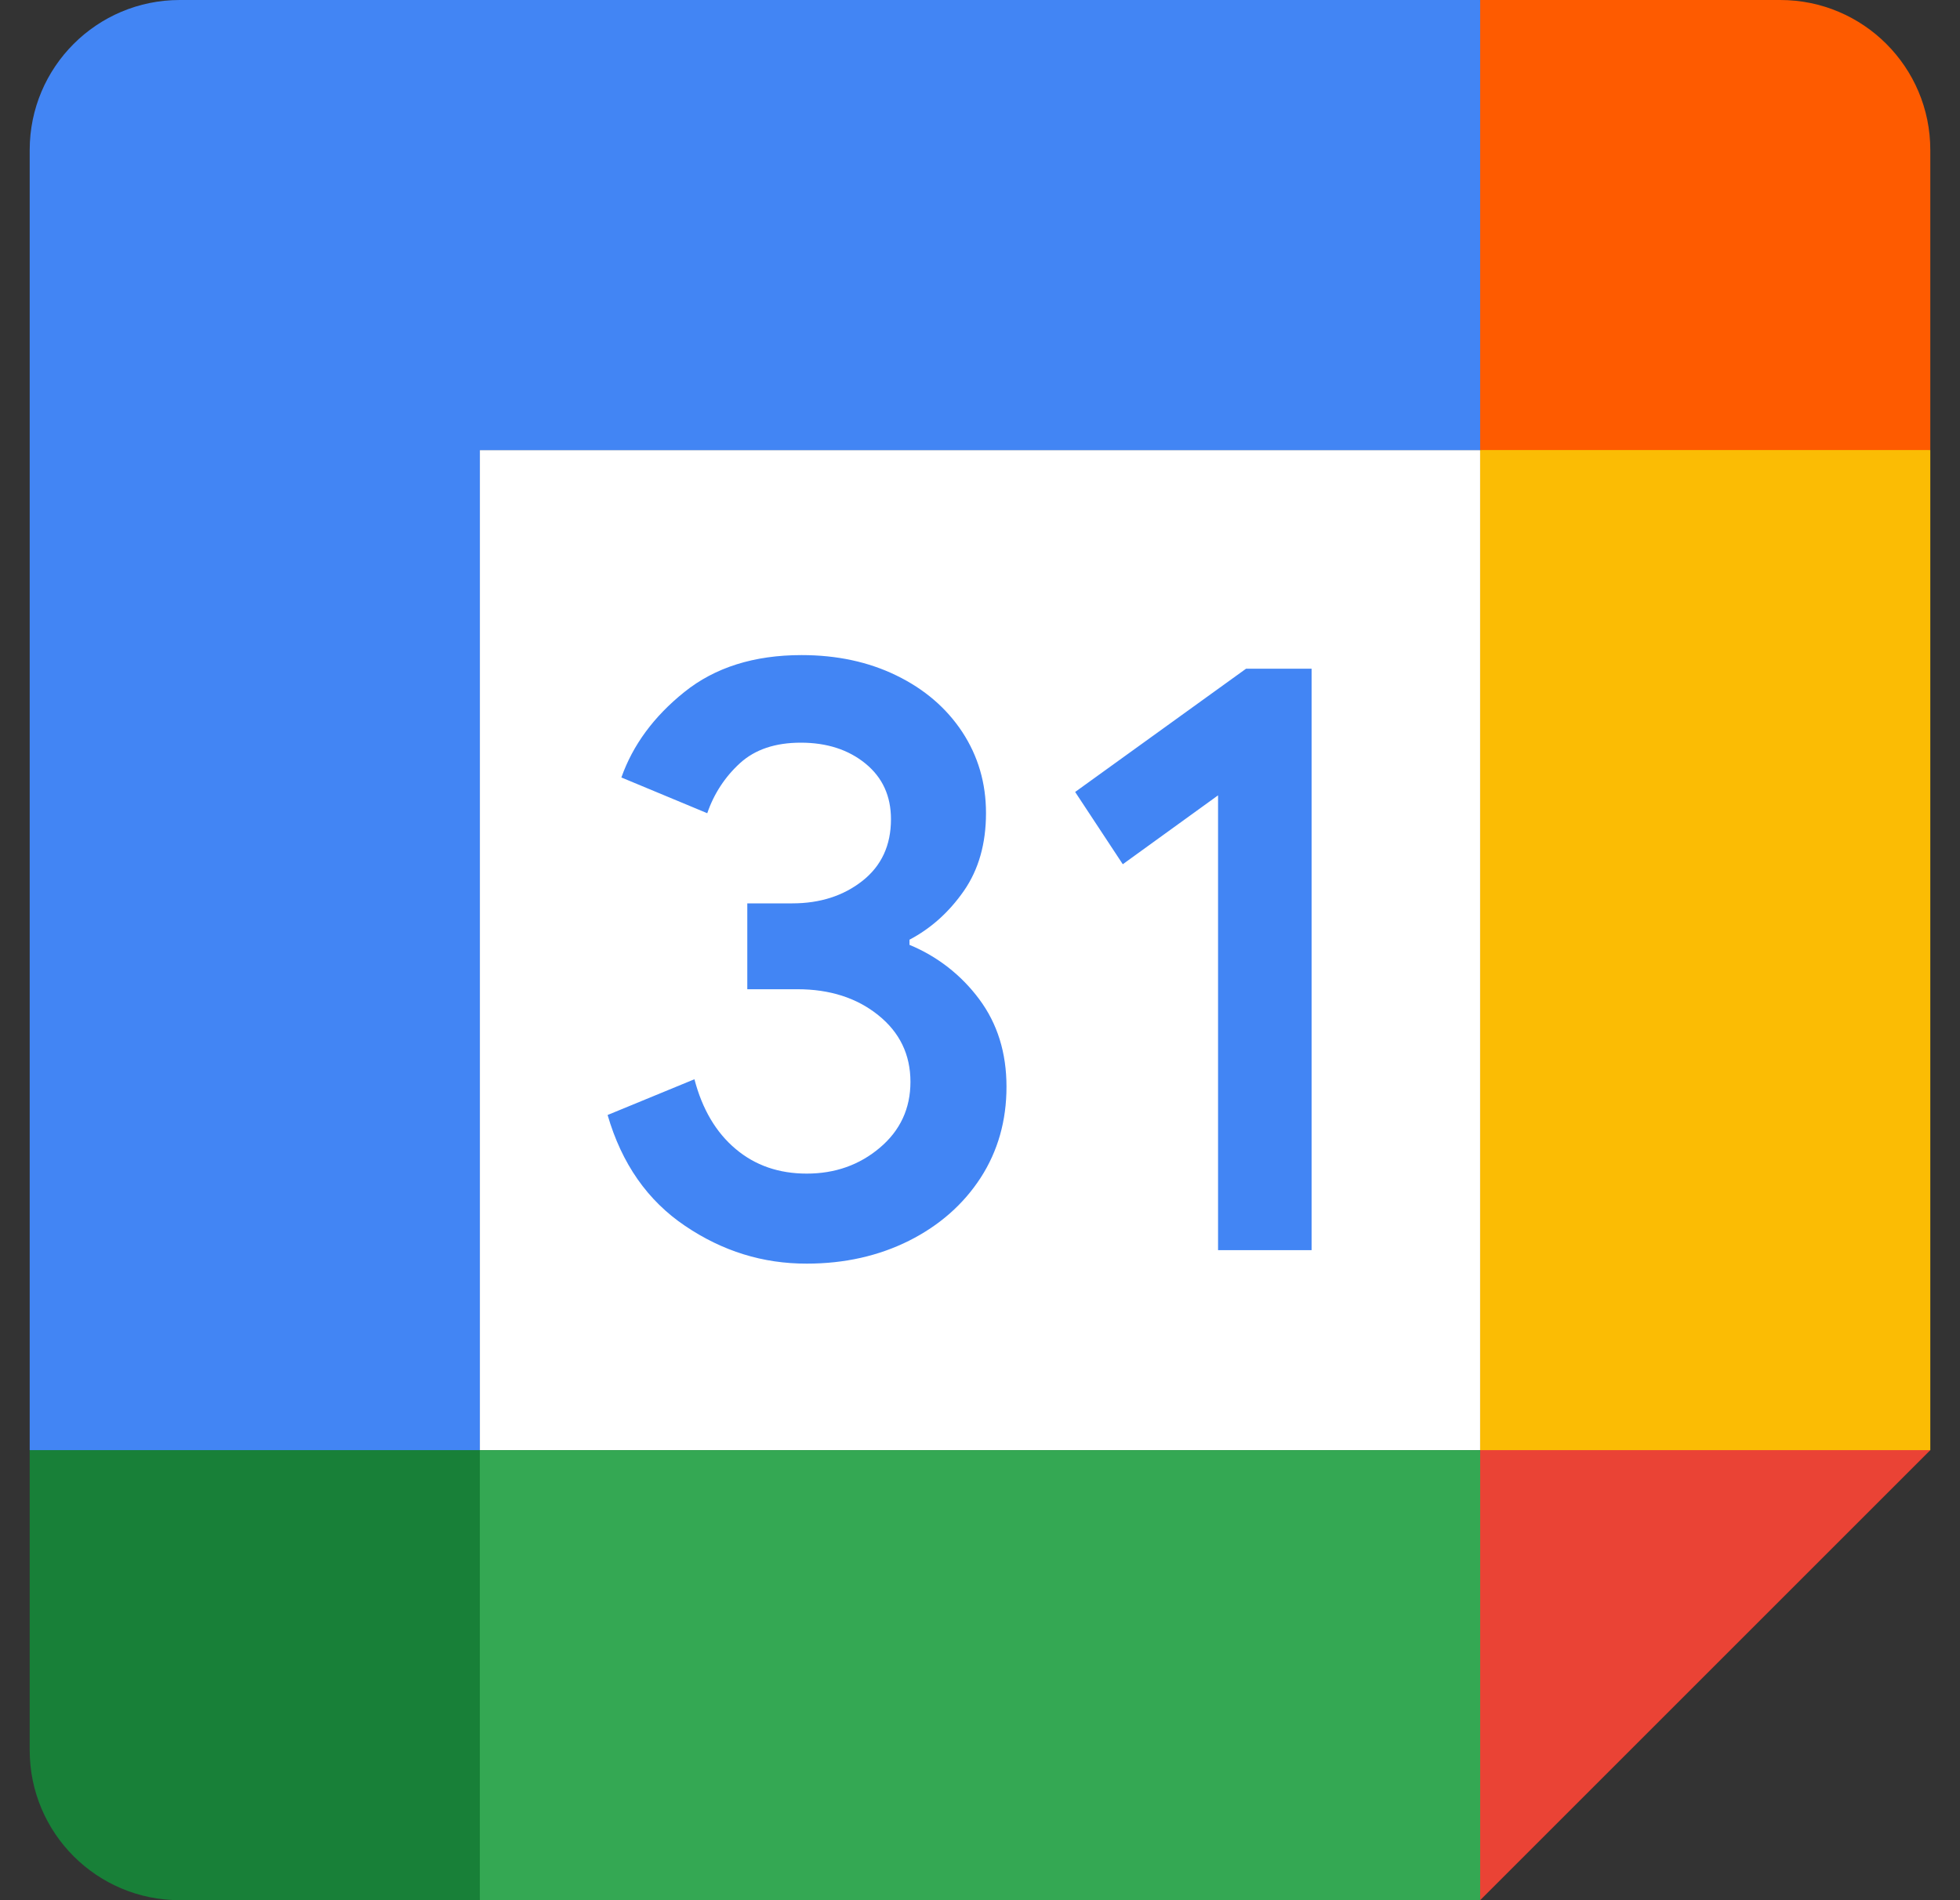 <svg xmlns="http://www.w3.org/2000/svg" width="33" height="32" viewBox="0 0 33 32" fill="none">
  <rect x="0" y="0" width="33" height="32" fill="#333333" stroke="none"/>
  <path d="M24.921 7.579H8.079V24.421H24.921V7.579Z" fill="white"/>
  <path d="M24.921 32L32.5 24.421L28.711 23.774L24.921 24.421L24.23 27.887L24.921 32Z" fill="#EA4335"/>
  <path d="M0.5 24.421V29.474C0.5 30.869 1.631 32 3.026 32H8.079L8.857 28.21L8.079 24.421L3.95 23.774L0.5 24.421Z" fill="#188038"/>
  <path d="M32.5 7.579V2.526C32.5 1.131 31.37 0 29.974 0H24.921C24.46 1.879 24.23 3.263 24.23 4.149C24.23 5.036 24.46 6.179 24.921 7.579C26.597 8.059 27.86 8.299 28.711 8.299C29.561 8.299 30.824 8.059 32.5 7.579Z" fill="#FE5B00"/>
  <path d="M32.5 7.579H24.921V24.421H32.5V7.579Z" fill="#FBBC04"/>
  <path d="M24.921 24.421H8.079V32H24.921V24.421Z" fill="#34A853"/>
  <path d="M24.921 0H3.026C1.631 0 0.5 1.131 0.5 2.526V24.421H8.079V7.579H24.921V0Z" fill="#4285F4"/>
  <path d="M11.534 20.644C10.904 20.219 10.468 19.598 10.23 18.777L11.692 18.175C11.824 18.68 12.056 19.072 12.386 19.349C12.715 19.627 13.115 19.764 13.582 19.764C14.06 19.764 14.47 19.619 14.814 19.328C15.157 19.038 15.329 18.667 15.329 18.219C15.329 17.76 15.148 17.385 14.786 17.095C14.424 16.804 13.97 16.659 13.426 16.659H12.582V15.213H13.34C13.807 15.213 14.201 15.086 14.521 14.834C14.841 14.581 15.001 14.236 15.001 13.796C15.001 13.404 14.858 13.093 14.572 12.859C14.285 12.625 13.923 12.507 13.483 12.507C13.054 12.507 12.713 12.621 12.46 12.851C12.207 13.081 12.018 13.371 11.908 13.695L10.462 13.093C10.654 12.55 11.005 12.069 11.521 11.655C12.037 11.24 12.696 11.032 13.496 11.032C14.087 11.032 14.62 11.145 15.092 11.375C15.563 11.604 15.934 11.922 16.201 12.326C16.468 12.733 16.601 13.187 16.601 13.693C16.601 14.208 16.477 14.644 16.229 15.002C15.98 15.36 15.675 15.634 15.313 15.825V15.912C15.78 16.104 16.186 16.421 16.487 16.827C16.793 17.238 16.946 17.728 16.946 18.301C16.946 18.874 16.801 19.385 16.511 19.834C16.22 20.282 15.818 20.636 15.308 20.893C14.797 21.149 14.222 21.28 13.584 21.28C12.845 21.282 12.163 21.07 11.534 20.644ZM20.508 13.394L18.904 14.554L18.102 13.337L20.98 11.261H22.083V21.053H20.508V13.394Z" fill="#4285F4"/>
</svg>
